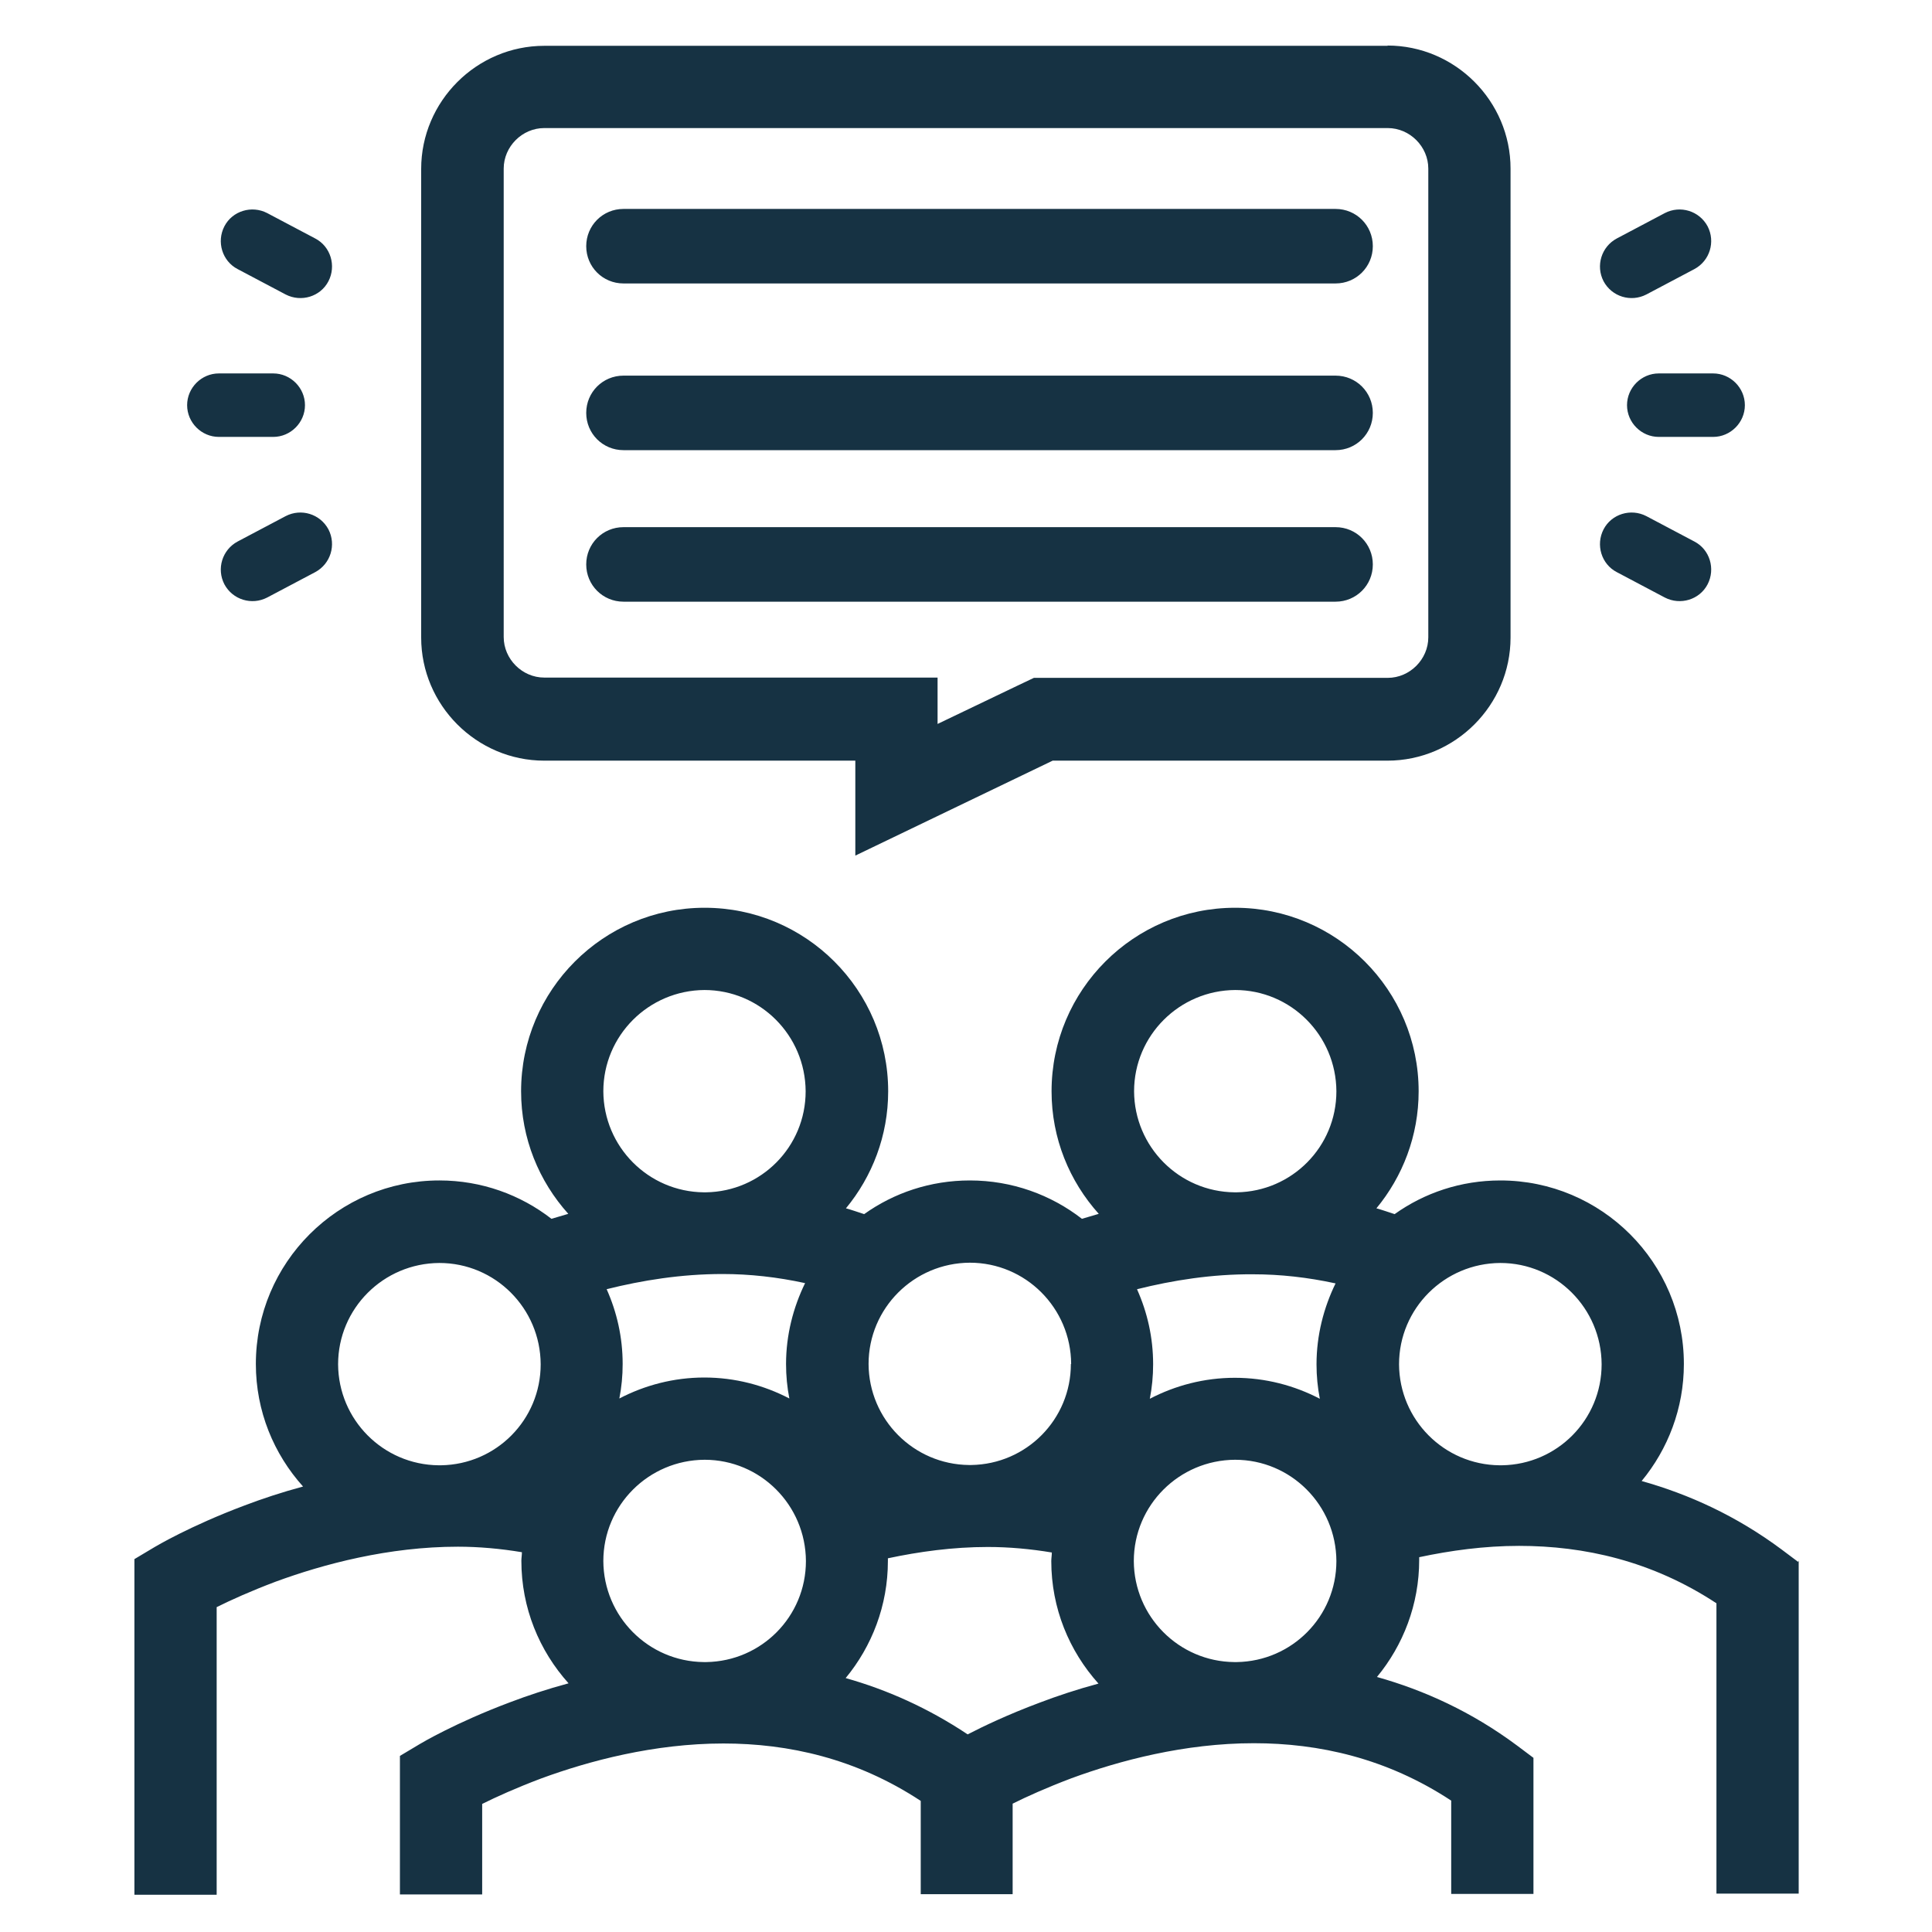 <?xml version="1.0" encoding="UTF-8"?><svg id="Layer_1" xmlns="http://www.w3.org/2000/svg" viewBox="0 0 70 70"><defs><style>.cls-1{fill:#163243;}</style></defs><path class="cls-1" d="M65.15,56.59l-.6-.45c-1.64-1.22-3.36-2-5.07-2.48.95-1.15,1.53-2.63,1.53-4.24,0-3.67-2.98-6.65-6.65-6.65-1.43,0-2.75.45-3.83,1.22-.22-.07-.44-.15-.66-.21.95-1.15,1.53-2.63,1.53-4.24,0-3.67-2.98-6.65-6.65-6.65-3.67,0-6.65,2.98-6.65,6.65,0,1.71.65,3.26,1.71,4.44-.21.06-.41.12-.61.18-1.12-.87-2.53-1.39-4.06-1.39-1.43,0-2.75.45-3.83,1.22-.22-.07-.44-.15-.66-.21.95-1.15,1.53-2.63,1.53-4.24,0-3.67-2.98-6.65-6.65-6.65-3.67,0-6.65,2.98-6.65,6.65,0,1.71.65,3.26,1.71,4.44-.21.06-.41.12-.61.18-1.12-.87-2.53-1.39-4.06-1.39-3.67,0-6.65,2.98-6.65,6.65,0,1.71.65,3.26,1.71,4.44-.78.21-1.5.45-2.13.69-1.97.74-3.21,1.48-3.26,1.51l-.72.43v12.16s2.98,0,2.98,0v-10.42c.5-.25,1.23-.58,2.13-.92,1.74-.64,4.1-1.27,6.61-1.27.76,0,1.54.07,2.32.2,0,.1-.02.21-.02.31,0,1.71.65,3.26,1.71,4.44-.78.21-1.5.45-2.13.69-1.97.74-3.21,1.48-3.26,1.51l-.72.43v5.02h2.98v-3.28c.5-.25,1.23-.58,2.13-.92,1.74-.64,4.1-1.27,6.61-1.27,2.35,0,4.81.54,7.15,2.08v3.38h.35s2.98,0,2.98,0v-3.28c.5-.25,1.23-.58,2.13-.92,1.74-.64,4.1-1.27,6.61-1.27,2.35,0,4.81.54,7.15,2.08v3.38h2.98v-4.93l-.6-.45c-1.64-1.22-3.36-2-5.07-2.48.95-1.15,1.53-2.63,1.53-4.24v-.1c1.13-.24,2.35-.41,3.62-.41,2.35,0,4.81.54,7.15,2.08v10.52h2.98v-12.07ZM41.2,46.71c1.28-.32,2.71-.55,4.2-.54.98,0,1.98.11,2.99.33-.43.88-.69,1.88-.69,2.93,0,.43.04.84.12,1.25-.92-.48-1.97-.76-3.08-.76-1.11,0-2.16.28-3.08.76.08-.41.12-.82.12-1.25,0-.97-.21-1.88-.58-2.71ZM44.75,35.87c2.02,0,3.66,1.64,3.67,3.67,0,2.01-1.61,3.63-3.61,3.66h-.08c-2.01-.02-3.63-1.65-3.64-3.66,0-2.02,1.64-3.66,3.67-3.67ZM38.8,49.42c0,2.01-1.61,3.63-3.61,3.66h-.08c-2.01-.02-3.63-1.65-3.64-3.66,0-2.02,1.64-3.66,3.67-3.67,2.02,0,3.66,1.64,3.67,3.67ZM28.6,50.67c-.92-.48-1.97-.76-3.08-.76-1.11,0-2.16.28-3.08.76.08-.41.12-.82.12-1.25,0-.97-.21-1.88-.58-2.71,1.28-.32,2.7-.55,4.2-.55.98,0,1.98.11,2.99.33-.43.88-.69,1.88-.69,2.93,0,.43.04.84.12,1.25ZM25.52,35.87c2.02,0,3.66,1.64,3.67,3.67,0,2.01-1.61,3.63-3.61,3.66h-.08c-2.01-.02-3.63-1.65-3.64-3.66,0-2.02,1.64-3.66,3.67-3.67ZM15.97,53.09h-.08c-2.01-.02-3.63-1.65-3.64-3.66,0-2.02,1.64-3.66,3.67-3.67,2.02,0,3.66,1.64,3.67,3.67,0,2.01-1.61,3.63-3.61,3.66ZM25.58,60.22h-.08c-2.01-.02-3.63-1.65-3.64-3.66,0-2.02,1.64-3.66,3.67-3.67,2.02,0,3.66,1.64,3.67,3.67,0,2.01-1.61,3.63-3.61,3.66ZM37.67,61.69c-1.15.43-2.05.86-2.61,1.15-1.44-.96-2.93-1.62-4.42-2.04.95-1.15,1.53-2.63,1.53-4.24v-.1c1.13-.24,2.35-.41,3.62-.41.76,0,1.54.07,2.32.2,0,.1-.02.21-.02.31,0,1.71.65,3.26,1.71,4.44-.78.21-1.5.45-2.13.69ZM44.8,60.22h-.08c-2.01-.02-3.63-1.65-3.64-3.66,0-2.02,1.64-3.66,3.67-3.67,2.02,0,3.66,1.64,3.67,3.67,0,2.01-1.61,3.63-3.61,3.66ZM54.41,53.09h-.08c-2.01-.02-3.63-1.65-3.64-3.66,0-2.02,1.64-3.66,3.67-3.67,2.02,0,3.66,1.64,3.67,3.67,0,2.01-1.61,3.63-3.61,3.66ZM50.28,4.64c.8,0,1.47.67,1.47,1.47v16.98c0,.8-.67,1.47-1.47,1.47h-12.82l-.61.29-2.88,1.38v-1.68h-14.25c-.8,0-1.47-.67-1.47-1.47V6.11c0-.8.67-1.47,1.47-1.47h30.56M50.28,1.66h-30.56c-2.45,0-4.46,2.01-4.46,4.46v16.98c0,2.45,2.01,4.46,4.46,4.46h11.27v3.44l7.15-3.44h12.13c2.45,0,4.46-2.01,4.46-4.46V6.11c0-2.45-2.01-4.46-4.46-4.46ZM9.9,15.83h-1.97c-.63,0-1.15-.52-1.15-1.15s.52-1.15,1.15-1.15h1.97c.63,0,1.15.52,1.15,1.15s-.52,1.15-1.15,1.15ZM62.07,15.83h-1.97c-.63,0-1.15-.52-1.15-1.15s.52-1.15,1.15-1.15h1.97c.63,0,1.15.52,1.15,1.15s-.52,1.15-1.15,1.15ZM61.39,9.75l-1.74.92c-.56.29-1.25.08-1.55-.48h0c-.29-.56-.08-1.25.48-1.55l1.74-.92c.56-.29,1.25-.08,1.55.48h0c.29.56.08,1.25-.48,1.55ZM8.13,8.2h0c.29-.56.99-.77,1.55-.48l1.74.92c.56.29.77.99.48,1.55h0c-.29.56-.99.77-1.55.48l-1.74-.92c-.56-.29-.77-.99-.48-1.55ZM8.61,19.62l1.74-.92c.56-.29,1.25-.08,1.55.48h0c.29.56.08,1.25-.48,1.55l-1.74.92c-.56.29-1.25.08-1.55-.48h0c-.29-.56-.08-1.25.48-1.55ZM61.87,21.17h0c-.29.56-.99.77-1.55.48l-1.74-.92c-.56-.29-.77-.99-.48-1.55s.99-.77,1.55-.48l1.74.92c.56.29.77.99.48,1.55ZM22.59,10.27c-.75,0-1.35-.6-1.35-1.35s.6-1.35,1.35-1.35h25.8c.75,0,1.35.6,1.35,1.35s-.6,1.35-1.35,1.35h-25.8M22.59,16.31c-.75,0-1.35-.6-1.35-1.35s.6-1.35,1.35-1.35h25.8c.75,0,1.35.6,1.35,1.35s-.6,1.35-1.35,1.35h-25.8M22.59,21.8c-.75,0-1.35-.6-1.35-1.35s.6-1.35,1.35-1.35h25.8c.75,0,1.35.6,1.35,1.35s-.6,1.35-1.35,1.35h-25.8"/></svg>